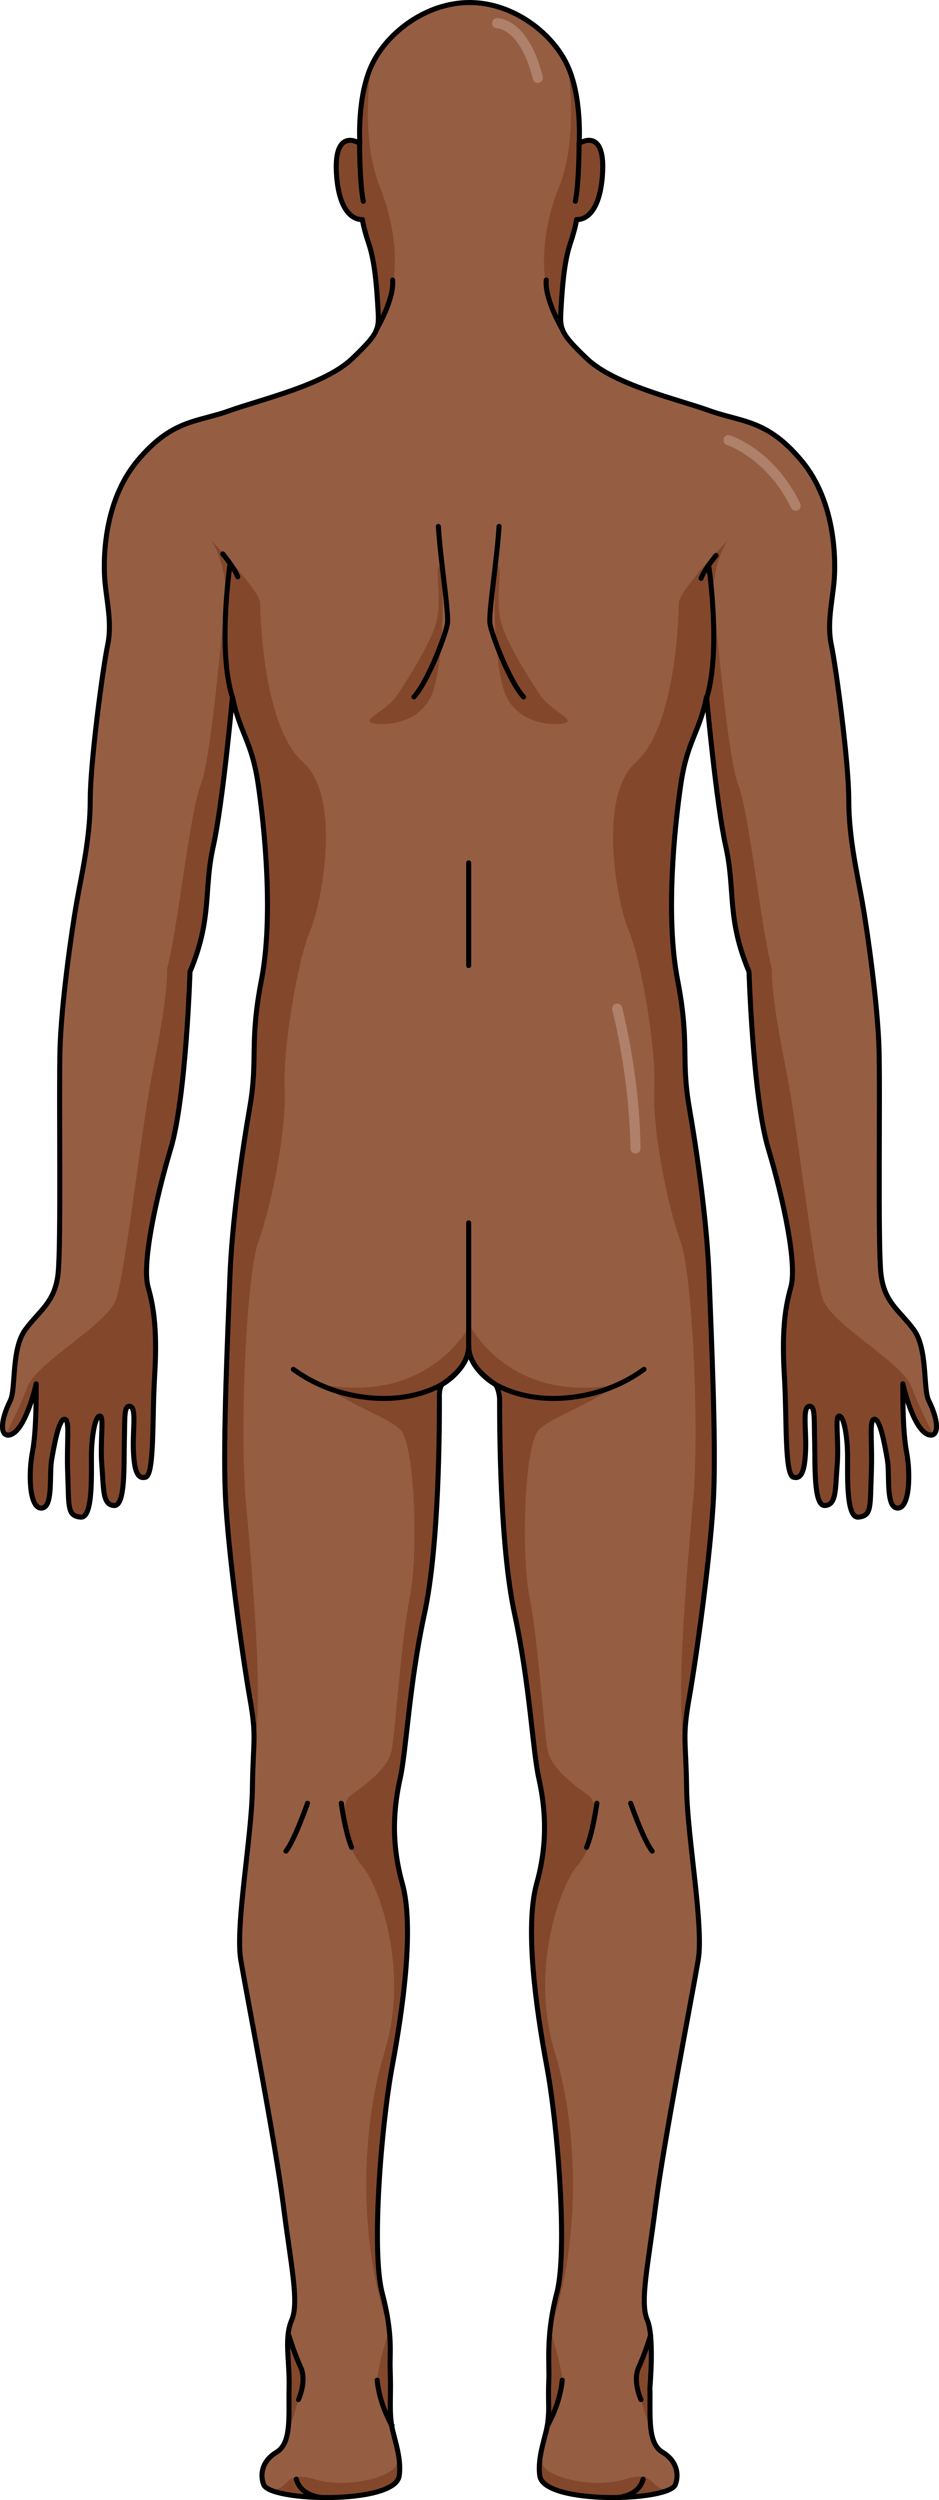 <?xml version="1.0" encoding="utf-8"?>
<!-- Generator: Adobe Illustrator 16.0.0, SVG Export Plug-In . SVG Version: 6.00 Build 0)  -->
<!DOCTYPE svg PUBLIC "-//W3C//DTD SVG 1.1//EN" "http://www.w3.org/Graphics/SVG/1.1/DTD/svg11.dtd">
<svg version="1.1" id="Layer_1" xmlns="http://www.w3.org/2000/svg" xmlns:xlink="http://www.w3.org/1999/xlink" x="0px" y="0px"
	 width="186.409px" height="495.936px" viewBox="0 0 186.409 495.936" enable-background="new 0 0 186.409 495.936"
	 xml:space="preserve">
<g>
	<g>
		<path fill="#955E43" d="M93.041,267.19c0,3.983,4.366,6.733,5.163,7.353c0.797,0.617,0.977,2.839,0.977,2.839
			c0,5.38,0,29.084,2.988,42.828c2.988,13.745,3.586,27.091,4.779,32.47c1.197,5.377,1.994,12.35-0.398,20.916
			c-2.389,8.563-0.197,24.5,1.994,36.252c2.191,11.754,4.182,36.653,1.99,45.019c-2.189,8.367-1.453,13.843-1.58,17.028
			c-0.199,4.98,0.174,5.332-0.211,8.669c-0.298,2.58-2.155,6.822-1.576,10.607c0.871,5.682,25.643,5.102,26.912,1.676
			c0.835-2.251,0.09-4.834-2.539-6.392c-3.097-1.834-2.391-7.299-2.518-12.794c-0.004-0.157,0.898-10.124-0.512-13.412
			c-1.533-3.575,0.129-10.729,1.662-22.865c1.531-12.137,7.279-41.773,8.43-48.545c1.15-6.769-2.172-24.398-2.299-34.105
			c-0.127-9.709-0.895-9.964,0.51-17.887c1.406-7.919,4.345-28.994,4.855-40.238c0.51-11.241-0.511-32.576-0.895-43.178
			c-0.383-10.602-2.299-24.271-3.961-33.853c-1.658-9.579,0.129-12.647-2.299-25.165c-2.428-12.52-0.639-30.148,0.641-38.834
			c1.275-8.686,3.703-10.217,5.109-17.373c0,0,1.914,21.205,3.832,29.766c1.916,8.558,0.127,14.177,4.598,24.781
			c0,0,0.766,24.91,3.832,35.129c3.066,10.22,5.75,22.994,4.471,27.464c-1.275,4.473-1.787,9.325-1.275,17.758
			c0.51,8.43,0,19.417,1.789,19.928c1.787,0.51,2.297-1.789,2.426-5.621s-0.639-8.176,0.639-8.432s1.021,2.174,1.148,6.899
			c0.129,4.727-0.254,12.901,2.045,12.774c2.299-0.129,2.045-3.195,2.428-8.048c0.383-4.854-0.512-9.709,0.383-9.709
			s1.533,3.448,1.661,6.898c0.128,3.448-0.511,13.411,2.171,13.157c2.684-0.256,2.301-2.043,2.555-8.559
			c0.256-6.515-0.512-10.859,0.639-10.859c1.148,0,2.045,5.11,2.555,8.049c0.512,2.938-0.383,9.58,2.045,9.58
			c2.426,0,2.555-6.895,1.789-10.985c-0.768-4.088-0.768-10.091-0.768-13.666c0,0,2.038,9.188,5.139,10.111
			c1.872,0.558,2.242-2.289,0-6.794c-1.146-2.302-0.158-10.218-2.967-14.051c-2.811-3.831-5.877-5.365-6.516-11.114
			s-0.129-35.641-0.383-44.583c-0.256-8.942-2.3-23.377-3.32-29.126c-1.021-5.748-2.684-12.774-2.684-20.311
			c0-7.537-2.555-26.444-3.449-30.658c-0.895-4.216,0.129-8.432,0.512-12.391c0.383-3.96,0.51-15.841-6.389-24.145
			c-6.898-8.303-11.881-7.664-18.266-9.963c-6.389-2.299-18.908-5.108-24.4-10.347c-5.492-5.237-5.365-5.876-5.109-10.219
			c0.256-4.344,0.639-9.068,1.789-12.519c1.148-3.451,1.275-4.853,1.275-4.853s4.344,0.636,5.111-8.434
			c0.768-9.069-3.449-7.41-4.6-6.643c0,0,0.641-9.325-2.428-15.713C109.477,6.373,101.715,0.5,93.205,0.5
			c-8.51,0-16.271,5.873-19.336,12.259c-3.068,6.389-2.428,15.713-2.428,15.713c-1.15-0.767-5.367-2.426-4.6,6.643
			c0.767,9.07,5.11,8.434,5.11,8.434s0.128,1.402,1.276,4.853c1.15,3.45,1.533,8.174,1.789,12.519
			c0.256,4.343,0.383,4.982-5.109,10.219c-5.493,5.239-18.012,8.048-24.4,10.347c-6.386,2.299-11.367,1.661-18.267,9.963
			c-6.898,8.304-6.771,20.185-6.388,24.145c0.383,3.959,1.406,8.175,0.511,12.391c-0.894,4.214-3.448,23.122-3.448,30.658
			c0,7.536-1.663,14.563-2.684,20.311c-1.021,5.749-3.065,20.184-3.32,29.126s0.255,38.834-0.383,44.583
			c-0.64,5.749-3.706,7.283-6.516,11.114c-2.81,3.833-1.821,11.749-2.967,14.051c-2.243,4.505-1.873,7.352,0,6.794
			c3.1-0.924,5.139-10.111,5.139-10.111c0,3.575,0,9.578-0.768,13.666c-0.767,4.091-0.638,10.985,1.789,10.985
			s1.533-6.642,2.044-9.58s1.406-8.049,2.556-8.049c1.15,0,0.383,4.345,0.638,10.859c0.255,6.516-0.128,8.303,2.555,8.559
			c2.683,0.254,2.044-9.709,2.171-13.157c0.128-3.45,0.767-6.898,1.662-6.898c0.894,0,0,4.854,0.383,9.709
			c0.383,4.853,0.128,7.919,2.428,8.048c2.299,0.127,1.916-8.048,2.044-12.774c0.128-4.726-0.128-7.155,1.149-6.899
			s0.51,4.6,0.638,8.432c0.13,3.832,0.64,6.131,2.427,5.621c1.789-0.511,1.279-11.498,1.789-19.928
			c0.512-8.433,0-13.285-1.276-17.758c-1.278-4.471,1.404-17.245,4.472-27.464c3.065-10.219,3.832-35.129,3.832-35.129
			c4.471-10.604,2.682-16.224,4.598-24.781c1.917-8.561,3.832-29.766,3.832-29.766c1.406,7.156,3.833,8.687,5.109,17.373
			c1.279,8.686,3.067,26.315,0.641,38.834c-2.428,12.518-0.641,15.585-2.3,25.165c-1.661,9.582-3.577,23.251-3.961,33.853
			c-0.383,10.602-1.404,31.937-0.894,43.178c0.51,11.244,3.449,32.319,4.854,40.238c1.404,7.923,0.638,8.178,0.511,17.887
			c-0.128,9.707-3.449,27.337-2.3,34.105c1.151,6.771,6.899,36.408,8.431,48.545c1.533,12.137,3.195,19.29,1.661,22.865
			c-1.534,3.578-0.383,7.92-0.511,13.412c-0.127,5.495,0.579,10.96-2.518,12.794c-2.629,1.558-3.375,4.141-2.54,6.392
			c1.27,3.426,26.042,4.006,26.912-1.676c0.58-3.785-1.278-8.027-1.575-10.607c-0.385-3.337-0.012-5.581-0.211-10.561
			c-0.127-3.187,0.609-6.77-1.58-15.137c-2.192-8.365-0.201-33.265,1.99-45.019c2.19-11.752,4.383-27.688,1.993-36.252
			c-2.393-8.566-1.595-15.539-0.398-20.916c1.194-5.379,1.791-18.725,4.78-32.47c2.987-13.744,2.987-37.448,2.987-42.828
			c0,0-0.148-2.222,0.649-2.839C88.675,273.923,93.041,271.173,93.041,267.19L93.041,267.19z"/>
	</g>
	<path fill="#83482C" d="M57.469,473.661c0.003-0.14-0.714-8.091,0.134-12.138c-0.938,3.944,2.163,6.49,2.424,9.573
		c0.261,3.085-2.825,11.274-2.825,11.274H57.2C57.593,479.923,57.396,476.798,57.469,473.661z"/>
	<path fill="#83482C" d="M53.536,493.82c4.131,0.398,2.462-3.939,8.859-2.029c6.397,1.912,14.958-0.336,16.181-2.6
		c1.222-2.263-3.19-11.809-3.703-15.155s2.417-11.849,2.417-11.849h0.008c0.455,4.389,0.154,7.567,0.239,9.707
		c0.199,4.98-0.174,5.332,0.211,8.669c0.297,2.58,2.155,6.822,1.575,10.607C78.544,496.259,58.606,496.323,53.536,493.82z"/>
	<path fill="none" stroke="#000000" stroke-linecap="round" stroke-linejoin="round" stroke-miterlimit="10" d="M63.959,495.427
		c0,0-4.236-0.17-5.135-3.637"/>
	<path fill="none" stroke="#000000" stroke-linecap="round" stroke-linejoin="round" stroke-miterlimit="10" d="M77.839,481.158
		c0,0-2.452-3.875-2.966-9.011"/>
	<path fill="none" stroke="#000000" stroke-linecap="round" stroke-linejoin="round" stroke-miterlimit="10" d="M57.347,463.259
		c0,0,1.067,3.579,2.341,6.328c1.274,2.75-0.438,6.42-0.438,6.42"/>
	<path fill="#83482C" d="M129.021,473.661c-0.004-0.14,0.713-8.091-0.135-12.138c0.938,3.944-2.162,6.49-2.424,9.573
		c-0.262,3.085,2.824,11.274,2.824,11.274h0.002C128.896,479.923,129.094,476.798,129.021,473.661z"/>
	<path fill="#83482C" d="M132.953,493.82c-4.131,0.398-2.461-3.939-8.858-2.029c-6.397,1.912-14.958-0.336-16.181-2.6
		c-1.223-2.263,3.19-11.809,3.703-15.155c0.512-3.347-2.417-11.849-2.417-11.849h-0.009c-0.454,4.389-0.153,7.567-0.238,9.707
		c-0.199,4.98,0.174,5.332-0.211,8.669c-0.298,2.58-2.155,6.822-1.576,10.607C107.945,496.259,127.883,496.323,132.953,493.82z"/>
	<path fill="#83482C" d="M122.787,274.595c-22.003,4.166-29.747-12.08-29.747-12.08v4.675c0,3.983,4.366,6.733,5.163,7.353
		c0.797,0.617,0.977,2.839,0.977,2.839c0,5.38,0,29.084,2.988,42.828c2.988,13.745,3.586,27.091,4.779,32.47
		c1.197,5.377,1.994,12.35-0.398,20.916c-2.389,8.563-0.197,24.5,1.994,36.252c2.191,11.754,4.182,36.653,1.99,45.019
		c-0.723,2.761-1.123,5.2-1.345,7.354c5.778-15.988,6.054-38.343,0.945-55.176s1.358-33.499,4.525-36.999s4.667-12.084,2.25-13.834
		s-7.417-5.25-8.167-8.916c-0.75-3.667-1.833-21.5-3.583-30.25s-1.083-30.834,1.917-33.5
		C110.076,280.877,115.175,279.575,122.787,274.595z"/>
	<path fill="#83482C" d="M63.652,274.595c7.63,4.979,12.74,6.282,15.747,8.949c3.007,2.666,3.675,24.75,1.921,33.5
		s-2.84,26.583-3.591,30.25c-0.752,3.666-5.763,7.166-8.185,8.916s-0.919,10.334,2.255,13.834c3.173,3.5,9.655,20.166,4.535,36.999
		c-5.116,16.821-4.843,39.157,0.937,55.144c-0.026-0.242-0.051-0.484-0.083-0.74c0-0.002,0-0.004-0.001-0.007
		c-0.228-1.813-0.626-3.96-1.311-6.574c-2.192-8.365-0.201-33.265,1.99-45.019c2.19-11.752,4.383-27.688,1.993-36.252
		c-2.393-8.566-1.595-15.539-0.398-20.916c1.194-5.379,1.791-18.725,4.78-32.47c2.987-13.744,2.987-37.448,2.987-42.828
		c0,0-0.148-2.222,0.649-2.839c0.797-0.619,5.163-3.369,5.163-7.353c0,0.524,0.079,1.024,0.212,1.505
		c0.133-0.48,0.212-0.98,0.212-1.505v-4.675C93.465,262.515,85.705,278.761,63.652,274.595z"/>
	<g>
		<path fill="#83482C" d="M112.697,13.119c0.098,0.617,2.211,14.195-1.717,23.939c-3.583,8.885-4.688,20.22,0.896,28.802
			c-0.709-1.423-0.618-2.682-0.484-4.94c0.256-4.344,0.639-9.068,1.789-12.519c1.148-3.451,1.275-4.853,1.275-4.853
			s4.344,0.636,5.111-8.434c0.768-9.069-3.449-7.41-4.6-6.643C114.969,28.472,115.577,19.492,112.697,13.119z"/>
		<path fill="#83482C" d="M114.22,68.884c-0.008-0.008-0.017-0.017-0.024-0.025c0.008,0.008,0.015,0.018,0.022,0.026
			C114.219,68.885,114.219,68.885,114.22,68.884z"/>
	</g>
	<g>
		<path fill="#83482C" d="M73.683,13.119c-0.099,0.617-2.212,14.195,1.717,23.939c3.583,8.885,4.687,20.22-0.897,28.802
			c0.709-1.423,0.619-2.682,0.485-4.94c-0.256-4.344-0.639-9.068-1.789-12.519c-1.148-3.451-1.276-4.853-1.276-4.853
			s-4.344,0.636-5.11-8.434c-0.768-9.069,3.449-7.41,4.6-6.643C71.411,28.472,70.802,19.492,73.683,13.119z"/>
		<path fill="#83482C" d="M72.16,68.884c0.008-0.008,0.016-0.017,0.024-0.025c-0.008,0.008-0.014,0.018-0.022,0.026
			C72.161,68.885,72.16,68.885,72.16,68.884z"/>
	</g>
	<path fill="#83482C" d="M29.402,255.346c1.276,4.473,1.788,9.325,1.276,17.758c-0.51,8.43,0,19.417-1.789,19.928
		c-1.787,0.51-2.297-1.789-2.427-5.621c-0.128-3.832,0.64-8.176-0.638-8.432s-1.021,2.174-1.149,6.899
		c-0.128,4.727,0.255,12.901-2.044,12.774c-2.3-0.129-2.045-3.195-2.428-8.048c-0.383-4.854,0.511-9.709-0.383-9.709
		c-0.895,0-1.533,3.448-1.662,6.898c-0.127,3.448,0.511,13.411-2.171,13.157c-2.683-0.256-2.3-2.043-2.555-8.559
		c-0.255-6.515,0.513-10.859-0.638-10.859c-1.149,0-2.045,5.11-2.556,8.049s0.383,9.58-2.044,9.58s-2.556-6.895-1.789-10.985
		c0.768-4.088,0.768-10.091,0.768-13.666c0,0-2.039,9.188-5.139,10.111c-0.358,0.107-0.661,0.086-0.901-0.044
		c1.002-1.974,2.965-5.956,4.332-9.511c1.905-4.952,15.904-12.285,17.619-17.428c1.714-5.144,5.048-33.428,6.667-42.19
		s3.428-16.953,3.428-23.333c2.095-7.81,4.477-30.857,6.667-36.477s4.223-31.551,4.855-36s-1.237-10.476-2.856-12.476
		c0.857,0.667,9.81,10.19,9.81,12.476s0.572,24.477,8.477,31.524s3.619,28.572,1.428,33.524s-5.429,22.476-5.048,31.333
		s-2.857,23.856-5.19,30.189c-2.333,6.334-3.833,36.907-2.5,51.703c1.333,14.797,3.614,41.324,1.557,48.477
		c0.106-2.854,0.035-4.867-0.794-9.544c-1.405-7.919-4.344-28.994-4.854-40.238c-0.511-11.241,0.51-32.576,0.894-43.178
		c0.384-10.602,2.3-24.271,3.961-33.853c1.659-9.579-0.128-12.647,2.3-25.165c2.427-12.52,0.639-30.148-0.641-38.834
		c-1.276-8.686-3.703-10.217-5.109-17.373c0,0-1.915,21.205-3.832,29.766c-1.916,8.558-0.127,14.177-4.598,24.781
		c0,0-0.767,24.91-3.832,35.129C30.807,238.102,28.124,250.875,29.402,255.346z"/>
	<path fill="#83482C" d="M156.996,255.346c-1.275,4.473-1.787,9.325-1.275,17.758c0.51,8.43,0,19.417,1.789,19.928
		c1.787,0.51,2.297-1.789,2.426-5.621s-0.639-8.176,0.639-8.432s1.021,2.174,1.148,6.899c0.129,4.727-0.254,12.901,2.045,12.774
		c2.299-0.129,2.045-3.195,2.428-8.048c0.383-4.854-0.512-9.709,0.383-9.709s1.533,3.448,1.661,6.898
		c0.128,3.448-0.511,13.411,2.171,13.157c2.684-0.256,2.301-2.043,2.555-8.559c0.256-6.515-0.512-10.859,0.639-10.859
		c1.148,0,2.045,5.11,2.555,8.049c0.512,2.938-0.383,9.58,2.045,9.58c2.426,0,2.555-6.895,1.789-10.985
		c-0.768-4.088-0.768-10.091-0.768-13.666c0,0,2.038,9.188,5.139,10.111c0.357,0.107,0.66,0.086,0.9-0.044
		c-1.002-1.974-2.965-5.956-4.331-9.511c-1.905-4.952-15.904-12.285-17.618-17.428c-1.715-5.144-5.049-33.428-6.668-42.19
		s-3.428-16.953-3.428-23.333c-2.096-7.81-4.477-30.857-6.667-36.477s-4.223-31.551-4.855-36s1.237-10.476,2.856-12.476
		c-0.857,0.667-9.811,10.19-9.811,12.476s-0.571,24.477-8.477,31.524c-7.904,7.047-3.618,28.572-1.428,33.524
		s5.429,22.476,5.048,31.333s2.857,23.856,5.19,30.189c2.333,6.334,3.834,36.907,2.5,51.703
		c-1.334,14.797-3.614,41.324-1.557,48.477c-0.106-2.854-0.035-4.867,0.793-9.544c1.406-7.919,4.345-28.994,4.855-40.238
		c0.51-11.241-0.511-32.576-0.895-43.178c-0.383-10.602-2.299-24.271-3.961-33.853c-1.658-9.579,0.129-12.647-2.299-25.165
		c-2.428-12.52-0.639-30.148,0.641-38.834c1.275-8.686,3.703-10.217,5.109-17.373c0,0,1.914,21.205,3.832,29.766
		c1.916,8.558,0.127,14.177,4.598,24.781c0,0,0.766,24.91,3.832,35.129C155.592,238.102,158.275,250.875,156.996,255.346z"/>
	<path fill="none" stroke="#000000" stroke-linecap="round" stroke-linejoin="round" stroke-miterlimit="10" d="M93.041,267.19
		c0,3.983,4.366,6.733,5.163,7.353c0.797,0.617,0.977,2.839,0.977,2.839c0,5.38,0,29.084,2.988,42.828
		c2.988,13.745,3.586,27.091,4.779,32.47c1.197,5.377,1.994,12.35-0.398,20.916c-2.389,8.563-0.197,24.5,1.994,36.252
		c2.191,11.754,4.182,36.653,1.99,45.019c-2.189,8.367-1.453,13.843-1.58,17.028c-0.199,4.98,0.174,5.332-0.211,8.669
		c-0.298,2.58-2.155,6.822-1.576,10.607c0.871,5.682,25.643,5.102,26.912,1.676c0.835-2.251,0.09-4.834-2.539-6.392
		c-3.097-1.834-2.391-7.299-2.518-12.794c-0.004-0.157,0.898-10.124-0.512-13.412c-1.533-3.575,0.129-10.729,1.662-22.865
		c1.531-12.137,7.279-41.773,8.43-48.545c1.15-6.769-2.172-24.398-2.299-34.105c-0.127-9.709-0.895-9.964,0.51-17.887
		c1.406-7.919,4.345-28.994,4.855-40.238c0.51-11.241-0.511-32.576-0.895-43.178c-0.383-10.602-2.299-24.271-3.961-33.853
		c-1.658-9.579,0.129-12.647-2.299-25.165c-2.428-12.52-0.639-30.148,0.641-38.834c1.275-8.686,3.703-10.217,5.109-17.373
		c0,0,1.914,21.205,3.832,29.766c1.916,8.558,0.127,14.177,4.598,24.781c0,0,0.766,24.91,3.832,35.129
		c3.066,10.22,5.75,22.994,4.471,27.464c-1.275,4.473-1.787,9.325-1.275,17.758c0.51,8.43,0,19.417,1.789,19.928
		c1.787,0.51,2.297-1.789,2.426-5.621s-0.639-8.176,0.639-8.432s1.021,2.174,1.148,6.899c0.129,4.727-0.254,12.901,2.045,12.774
		c2.299-0.129,2.045-3.195,2.428-8.048c0.383-4.854-0.512-9.709,0.383-9.709s1.533,3.448,1.661,6.898
		c0.128,3.448-0.511,13.411,2.171,13.157c2.684-0.256,2.301-2.043,2.555-8.559c0.256-6.515-0.512-10.859,0.639-10.859
		c1.148,0,2.045,5.11,2.555,8.049c0.512,2.938-0.383,9.58,2.045,9.58c2.426,0,2.555-6.895,1.789-10.985
		c-0.768-4.088-0.768-10.091-0.768-13.666c0,0,2.038,9.188,5.139,10.111c1.872,0.558,2.242-2.289,0-6.794
		c-1.146-2.302-0.158-10.218-2.967-14.051c-2.811-3.831-5.877-5.365-6.516-11.114s-0.129-35.641-0.383-44.583
		c-0.256-8.942-2.3-23.377-3.32-29.126c-1.021-5.748-2.684-12.774-2.684-20.311c0-7.537-2.555-26.444-3.449-30.658
		c-0.895-4.216,0.129-8.432,0.512-12.391c0.383-3.96,0.51-15.841-6.389-24.145c-6.898-8.303-11.881-7.664-18.266-9.963
		c-6.389-2.299-18.908-5.108-24.4-10.347c-5.492-5.237-5.365-5.876-5.109-10.219c0.256-4.344,0.639-9.068,1.789-12.519
		c1.148-3.451,1.275-4.853,1.275-4.853s4.344,0.636,5.111-8.434c0.768-9.069-3.449-7.41-4.6-6.643c0,0,0.641-9.325-2.428-15.713
		C109.477,6.373,101.715,0.5,93.205,0.5c-8.51,0-16.271,5.873-19.336,12.259c-3.068,6.389-2.428,15.713-2.428,15.713
		c-1.15-0.767-5.367-2.426-4.6,6.643c0.767,9.07,5.11,8.434,5.11,8.434s0.128,1.402,1.276,4.853c1.15,3.45,1.533,8.174,1.789,12.519
		c0.256,4.343,0.383,4.982-5.109,10.219c-5.493,5.239-18.012,8.048-24.4,10.347c-6.386,2.299-11.367,1.661-18.267,9.963
		c-6.898,8.304-6.771,20.185-6.388,24.145c0.383,3.959,1.406,8.175,0.511,12.391c-0.894,4.214-3.448,23.122-3.448,30.658
		c0,7.536-1.663,14.563-2.684,20.311c-1.021,5.749-3.065,20.184-3.32,29.126s0.255,38.834-0.383,44.583
		c-0.64,5.749-3.706,7.283-6.516,11.114c-2.81,3.833-1.821,11.749-2.967,14.051c-2.243,4.505-1.873,7.352,0,6.794
		c3.1-0.924,5.139-10.111,5.139-10.111c0,3.575,0,9.578-0.768,13.666c-0.767,4.091-0.638,10.985,1.789,10.985
		s1.533-6.642,2.044-9.58s1.406-8.049,2.556-8.049c1.15,0,0.383,4.345,0.638,10.859c0.255,6.516-0.128,8.303,2.555,8.559
		c2.683,0.254,2.044-9.709,2.171-13.157c0.128-3.45,0.767-6.898,1.662-6.898c0.894,0,0,4.854,0.383,9.709
		c0.383,4.853,0.128,7.919,2.428,8.048c2.299,0.127,1.916-8.048,2.044-12.774c0.128-4.726-0.128-7.155,1.149-6.899
		s0.51,4.6,0.638,8.432c0.13,3.832,0.64,6.131,2.427,5.621c1.789-0.511,1.279-11.498,1.789-19.928
		c0.512-8.433,0-13.285-1.276-17.758c-1.278-4.471,1.404-17.245,4.472-27.464c3.065-10.219,3.832-35.129,3.832-35.129
		c4.471-10.604,2.682-16.224,4.598-24.781c1.917-8.561,3.832-29.766,3.832-29.766c1.406,7.156,3.833,8.687,5.109,17.373
		c1.279,8.686,3.067,26.315,0.641,38.834c-2.428,12.518-0.641,15.585-2.3,25.165c-1.661,9.582-3.577,23.251-3.961,33.853
		c-0.383,10.602-1.404,31.937-0.894,43.178c0.51,11.244,3.449,32.319,4.854,40.238c1.404,7.923,0.638,8.178,0.511,17.887
		c-0.128,9.707-3.449,27.337-2.3,34.105c1.151,6.771,6.899,36.408,8.431,48.545c1.533,12.137,3.195,19.29,1.661,22.865
		c-1.534,3.578-0.383,7.92-0.511,13.412c-0.127,5.495,0.579,10.96-2.518,12.794c-2.629,1.558-3.375,4.141-2.54,6.392
		c1.27,3.426,26.042,4.006,26.912-1.676c0.58-3.785-1.278-8.027-1.575-10.607c-0.385-3.337-0.012-5.581-0.211-10.561
		c-0.127-3.187,0.609-6.77-1.58-15.137c-2.192-8.365-0.201-33.265,1.99-45.019c2.19-11.752,4.383-27.688,1.993-36.252
		c-2.393-8.566-1.595-15.539-0.398-20.916c1.194-5.379,1.791-18.725,4.78-32.47c2.987-13.744,2.987-37.448,2.987-42.828
		c0,0-0.148-2.222,0.649-2.839C88.675,273.923,93.041,271.173,93.041,267.19L93.041,267.19z"/>
	<path fill="none" stroke="#000000" stroke-linecap="round" stroke-linejoin="round" stroke-miterlimit="10" d="M46.107,138.205
		c-2.93-9.344-0.455-26.123-0.455-26.123"/>
	<path fill="none" stroke="#000000" stroke-linecap="round" stroke-linejoin="round" stroke-miterlimit="10" d="M58.236,271.633
		c2.418,1.764,6.122,3.878,11.016,4.979c12.401,2.791,19.47-2.617,19.47-2.617s4.318-2.875,4.318-6.99"/>
	
		<line fill="none" stroke="#000000" stroke-linecap="round" stroke-linejoin="round" stroke-miterlimit="10" x1="93.041" y1="267.005" x2="93.041" y2="242.576"/>
	
		<line fill="none" stroke="#000000" stroke-linecap="round" stroke-linejoin="round" stroke-miterlimit="10" x1="93.041" y1="191.535" x2="93.041" y2="171.169"/>
	<path fill="none" stroke="#000000" stroke-linecap="round" stroke-linejoin="round" stroke-miterlimit="10" d="M71.385,28.472
		c0,0-0.021,7.575,0.738,11.46"/>
	<path fill="none" stroke="#000000" stroke-linecap="round" stroke-linejoin="round" stroke-miterlimit="10" d="M74.737,65.354
		c0,0,3.578-6.065,3.204-9.807"/>
	<path fill="none" stroke="#000000" stroke-linecap="round" stroke-linejoin="round" stroke-miterlimit="10" d="M44.226,109.877
		c0,0,2.394,2.89,2.971,4.54"/>
	<path fill="none" stroke="#000000" stroke-linecap="round" stroke-linejoin="round" stroke-miterlimit="10" d="M140.265,138.516
		c2.93-9.344,0.455-26.123,0.455-26.123"/>
	<path fill="none" stroke="#000000" stroke-linecap="round" stroke-linejoin="round" stroke-miterlimit="10" d="M114.956,28.472
		c0,0,0.021,7.575-0.738,11.46"/>
	<path fill="none" stroke="#000000" stroke-linecap="round" stroke-linejoin="round" stroke-miterlimit="10" d="M111.643,65.354
		c0,0-3.577-6.065-3.203-9.807"/>
	<path fill="none" stroke="#000000" stroke-linecap="round" stroke-linejoin="round" stroke-miterlimit="10" d="M142.146,110.188
		c0,0-2.395,2.89-2.972,4.54"/>
	<path fill="none" stroke="#000000" stroke-linecap="round" stroke-linejoin="round" stroke-miterlimit="10" d="M127.845,271.633
		c-2.418,1.764-6.122,3.878-11.017,4.979c-12.4,2.791-19.47-2.617-19.47-2.617s-4.318-2.875-4.318-6.99"/>
	<path fill="none" stroke="#000000" stroke-linecap="round" stroke-linejoin="round" stroke-miterlimit="10" d="M122.53,495.427
		c0,0,4.236-0.17,5.136-3.637"/>
	<path fill="none" stroke="#000000" stroke-linecap="round" stroke-linejoin="round" stroke-miterlimit="10" d="M108.65,481.158
		c0,0,2.453-3.875,2.967-9.011"/>
	<path fill="none" stroke="#000000" stroke-linecap="round" stroke-linejoin="round" stroke-miterlimit="10" d="M118.488,357.714
		c0,0-0.745,5.588-2.049,8.754"/>
	<path fill="none" stroke="#000000" stroke-linecap="round" stroke-linejoin="round" stroke-miterlimit="10" d="M125.193,357.714
		c0,0,2.607,7.45,4.283,9.499"/>
	<path fill="none" stroke="#000000" stroke-linecap="round" stroke-linejoin="round" stroke-miterlimit="10" d="M67.751,357.714
		c0,0,0.745,5.588,2.049,8.754"/>
	<path fill="none" stroke="#000000" stroke-linecap="round" stroke-linejoin="round" stroke-miterlimit="10" d="M61.046,357.714
		c0,0-2.607,7.45-4.284,9.499"/>
	<g>
		<path fill="#83482C" d="M107.476,138.249c0,0-7.231-10.617-8.146-15.383s0.445-10.55-0.463-10.477s-1.23,16.606,1.108,24.348
			s11.612,7.258,12.581,6.532C113.523,142.543,109.65,140.964,107.476,138.249z"/>
		<path fill="#83482C" d="M78.605,138.249c0,0,7.231-10.617,8.146-15.383s-0.445-10.55,0.463-10.477s1.23,16.606-1.108,24.348
			s-11.613,7.258-12.581,6.532S76.43,140.964,78.605,138.249z"/>
		<path fill="none" stroke="#000000" stroke-linecap="round" stroke-linejoin="round" stroke-miterlimit="10" d="M99.074,104.423
			c-0.443,6.937-2.074,16.873-1.814,19.204c0.216,1.947,3.871,11.592,6.669,14.622"/>
		<path fill="none" stroke="#000000" stroke-linecap="round" stroke-linejoin="round" stroke-miterlimit="10" d="M87.02,104.423
			c0.443,6.937,2.074,16.873,1.815,19.204c-0.216,1.947-3.872,11.592-6.669,14.622"/>
	</g>
	<path fill="#B0816A" d="M107.012,16.416c-0.536,0.134-1.078-0.193-1.212-0.728c-2.489-9.975-7.058-10.075-7.103-10.074
		c-0.546,0.001-1.002-0.433-1.014-0.977c-0.014-0.546,0.401-0.998,0.949-1.022c0.251-0.011,6.186-0.121,9.107,11.589
		C107.873,15.738,107.549,16.282,107.012,16.416z"/>
	<path fill="#B0816A" d="M157.952,101.312c-0.372,0-0.728-0.207-0.901-0.565c-4.758-9.833-12.658-12.458-12.736-12.482
		c-0.527-0.168-0.816-0.73-0.648-1.257c0.168-0.524,0.727-0.814,1.258-0.646c0.357,0.113,8.801,2.919,13.928,13.515
		c0.24,0.497,0.033,1.096-0.465,1.336C158.246,101.28,158.098,101.312,157.952,101.312z"/>
	<path fill="#B0816A" d="M126.201,228.814c-0.006,0-0.014,0-0.022,0c-0.552,0.007-1.007-0.434-1.015-0.986
		c-0.227-14.734-3.586-27.375-3.623-27.556c-0.109-0.542,0.24-1.069,0.783-1.178c0.542-0.109,1.068,0.24,1.178,0.782
		c0.037,0.183,3.434,13,3.661,27.921C127.172,228.343,126.742,228.793,126.201,228.814z"/>
	<path fill="none" stroke="#000000" stroke-linecap="round" stroke-linejoin="round" stroke-miterlimit="10" d="M129.143,463.259
		c0,0-1.066,3.579-2.342,6.328c-1.273,2.75,0.438,6.42,0.438,6.42"/>
</g>
</svg>
